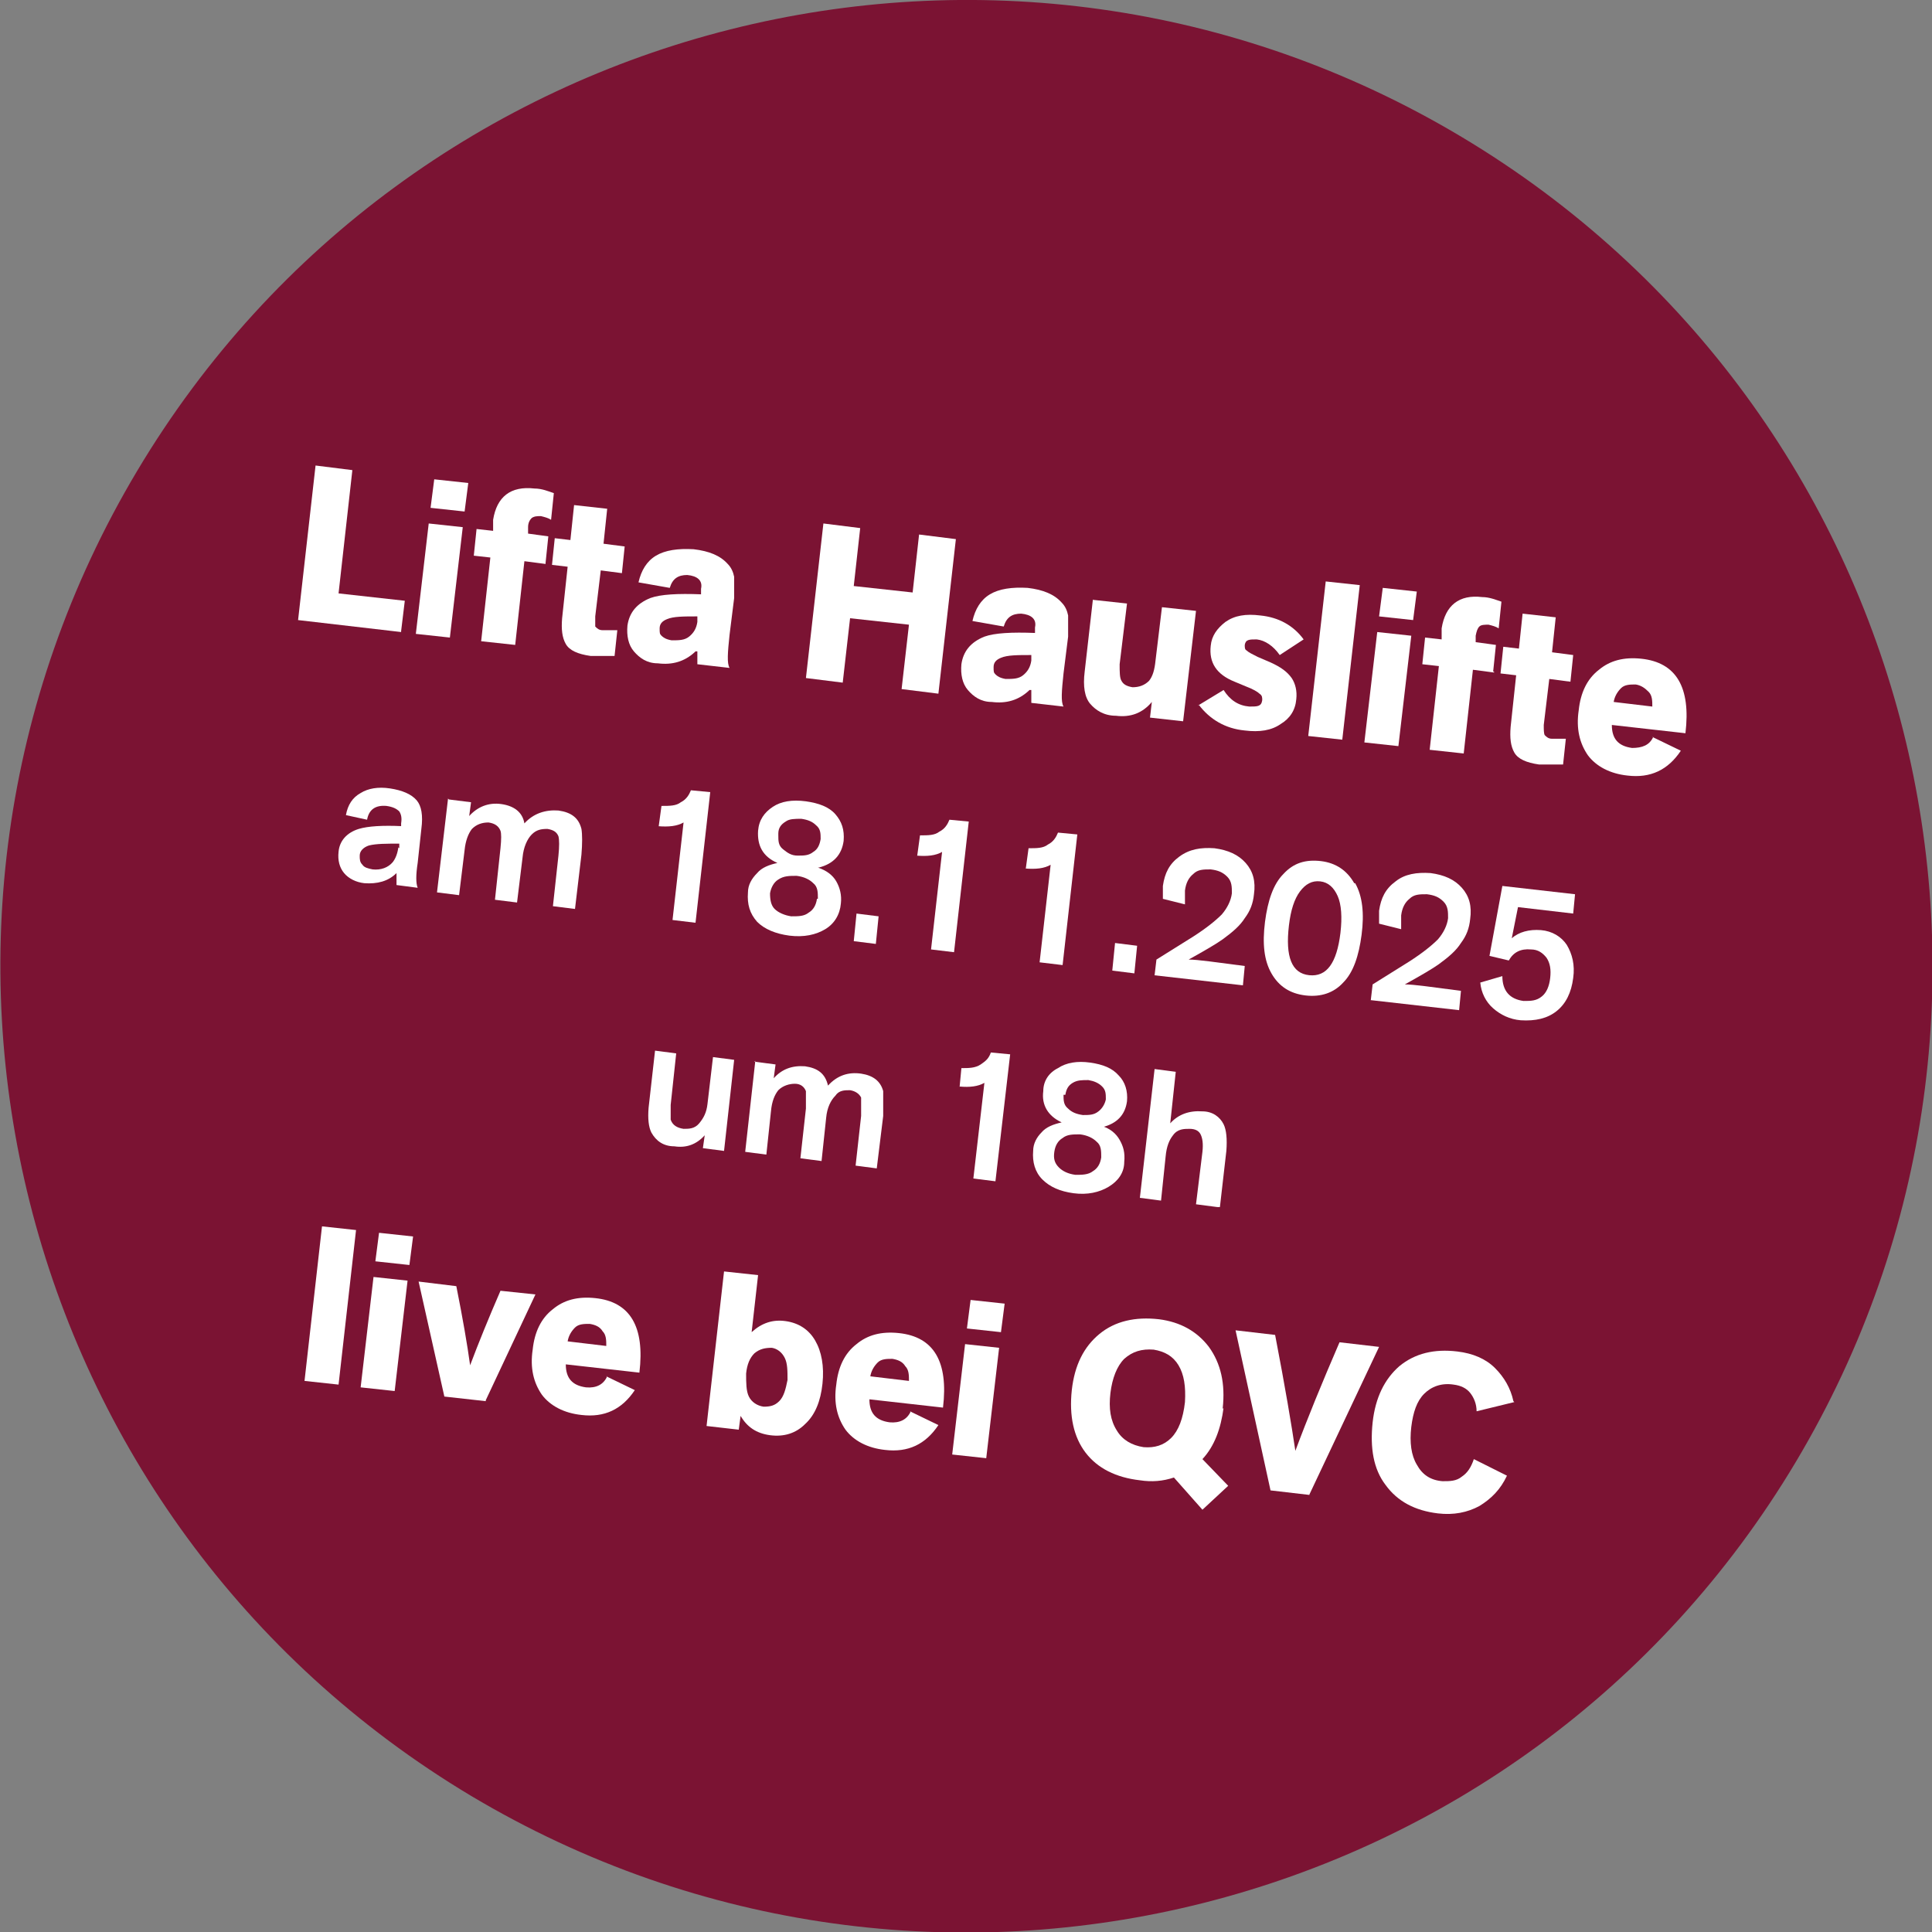 <?xml version="1.0" encoding="UTF-8"?><svg xmlns="http://www.w3.org/2000/svg" id="Ebene_1" version="1.1" viewBox="0 0 210 210"><rect x="0" y="0" width="210" height="210" fill="#808080" stroke="none"/><defs><style> .st0 { fill: none; } .st1 { fill: #fff; } .st2 { fill: #7b1333; fill-rule: evenodd; } </style></defs><path id="Fill-1" class="st2" d="M158.9,14.9c49.8,29.8,66,94.2,36.3,144-29.7,49.8-94.2,66-144,36.3C1.4,165.4-14.8,101,14.9,51.2,44.6,1.4,109.1-14.9,158.9,14.9h0"/><polygon class="st0" points="-229.6 23.3 -221.2 23.3 -221.2 23.3 -229.6 23.3"/><path class="st1" d="M43.6,68.7l-11.2-1.3,1.9-16.8,4,.5-1.5,13.4,7.2.8-.4,3.3h0Z"/><path class="st1" d="M50.3,57.3l-1.4,12-3.7-.4,1.4-12s3.7.4,3.7.4ZM50.5,55.6l-3.7-.4.4-3.1,3.7.4-.4,3.1Z"/><path class="st1" d="M59.3,61.3l-2.3-.3-1,9.1-3.7-.4,1-9.1-1.8-.2.3-2.9,1.8.2v-1.2c.4-2.5,1.9-3.7,4.5-3.4.8,0,1.5.3,2.1.5l-.3,2.9c-.3-.2-.7-.3-1.1-.4-.4,0-.7,0-1,.2-.2.2-.4.5-.4,1v.7l2.2.3-.3,2.9h0Z"/><path class="st1" d="M67.1,68.5l-.3,2.8c-.8,0-1.6,0-2.6,0-1.4-.2-2.3-.6-2.7-1.3-.4-.7-.5-1.6-.4-2.8l.6-5.6-1.7-.2.3-2.9,1.7.2.4-3.8,3.6.4-.4,3.8,2.3.3-.3,2.9-2.3-.3-.6,5c0,.5,0,.9,0,1.1.2.2.4.4.8.4h1.5Z"/><path class="st1" d="M75.5,70.9c-1.1,1-2.4,1.4-4,1.2-1.2,0-2-.6-2.6-1.3-.6-.7-.8-1.7-.7-2.8.2-1.4,1-2.4,2.5-3,1.1-.4,3-.5,5.5-.4v-.6c.2-.9-.4-1.4-1.5-1.5-1,0-1.6.4-1.9,1.4l-3.4-.6c.3-1.3.9-2.3,1.9-2.9,1-.6,2.4-.8,4.1-.7,1.7.2,2.9.7,3.7,1.6.4.4.6.9.7,1.4v2.3l-.5,4c-.2,1.9-.3,3.1,0,3.6l-3.5-.4v-1.4h-.2ZM75.8,67.5v-.5c-1.5,0-2.6,0-3.3.3-.5.2-.8.5-.8,1s0,.6.2.8c.2.2.5.4,1.1.5.8,0,1.4,0,1.9-.4s.8-.9.9-1.6h0Z"/><path class="st1" d="M102,75.4l-4-.5.8-7-6.4-.7-.8,7-4-.5,1.9-16.8,4,.5-.7,6.3,6.4.7.7-6.3,4,.5-1.9,16.8Z"/><path class="st1" d="M111.8,75.1c-1.1,1-2.4,1.4-4,1.2-1.2,0-2-.6-2.6-1.3-.6-.7-.8-1.7-.7-2.8.2-1.4,1-2.4,2.5-3,1.1-.4,3-.5,5.5-.4v-.6c.2-.9-.4-1.4-1.5-1.5-1,0-1.6.4-1.9,1.4l-3.4-.6c.3-1.3.9-2.3,1.9-2.9s2.4-.8,4.1-.7c1.7.2,2.9.7,3.7,1.6.4.4.6.9.7,1.4v2.3l-.5,4c-.2,1.9-.3,3.1,0,3.6l-3.5-.4v-1.4h-.2ZM112.1,71.7v-.5c-1.5,0-2.6,0-3.3.3-.5.2-.8.5-.8,1s0,.6.2.8c.2.2.5.4,1.1.5.8,0,1.4,0,1.9-.4s.8-.9.9-1.6h0Z"/><path class="st1" d="M118.8,65.2l3.7.4-.8,6.6c0,.8,0,1.5.2,1.8.2.4.6.6,1.2.7.7,0,1.3-.2,1.8-.7.4-.5.6-1.2.7-2.2l.7-5.8,3.7.4-1.4,12-3.6-.4.2-1.7c-1,1.2-2.3,1.7-3.9,1.5-1.3,0-2.2-.6-2.8-1.3-.6-.7-.8-1.9-.6-3.5l.9-7.9h0Z"/><path class="st1" d="M130.2,76.7l2.8-1.7c.7,1.1,1.6,1.7,2.8,1.8.9,0,1.3,0,1.4-.7,0-.3,0-.5-.3-.7-.2-.2-.7-.5-1.5-.8l-1.2-.5c-2-.8-2.8-2.1-2.6-3.9.1-1.1.7-1.9,1.6-2.6,1-.7,2.2-.9,3.8-.7,2,.2,3.6,1.1,4.7,2.6l-2.6,1.7c-.7-1-1.6-1.6-2.5-1.7-.8,0-1.2,0-1.3.6,0,.3,0,.5.2.6.2.2.6.4,1.2.7l1.4.6c1.1.5,1.8,1,2.3,1.7.4.6.6,1.4.5,2.3-.1,1.2-.7,2.1-1.7,2.7-1,.7-2.3.9-3.9.7-2.1-.2-3.8-1.2-5-2.8h0Z"/><path class="st1" d="M147.8,63.6l-1.9,16.8-3.7-.4,1.9-16.8s3.7.4,3.7.4Z"/><path class="st1" d="M153.4,69.1l-1.4,12-3.7-.4,1.4-12,3.7.4ZM153.6,67.4l-3.7-.4.4-3.1,3.7.4-.4,3.1Z"/><path class="st1" d="M162.4,73.1l-2.3-.3-1,9.1-3.7-.4,1-9.1-1.8-.2.3-2.9,1.8.2v-1.2c.4-2.5,1.9-3.7,4.4-3.4.8,0,1.5.3,2.1.5l-.3,2.9c-.3-.2-.7-.3-1.1-.4-.4,0-.8,0-1,.2s-.3.5-.4,1v.7l2.2.3-.3,2.9h.1Z"/><path class="st1" d="M170.2,80.3l-.3,2.8c-.8,0-1.6,0-2.6,0-1.4-.2-2.3-.6-2.7-1.3-.4-.7-.5-1.6-.4-2.8l.6-5.6-1.7-.2.3-2.9,1.7.2.4-3.8,3.6.4-.4,3.8,2.3.3-.3,2.9-2.3-.3-.6,5c0,.5,0,.9.1,1.1.2.2.4.4.8.4h1.5Z"/><path class="st1" d="M179.6,80.1l3.1,1.5c-1.4,2.1-3.3,3-5.8,2.7-1.9-.2-3.4-1-4.3-2.2-.9-1.3-1.3-2.9-1-4.9.2-1.9.9-3.4,2.2-4.4,1.2-1,2.7-1.4,4.6-1.2,3.8.4,5.4,3.1,4.8,8.1l-8-.9c0,1.5.7,2.3,2.2,2.5,1.1,0,1.9-.3,2.3-1.2h-.1ZM175.4,76.3l4.2.5c0-.6,0-1.2-.4-1.6s-.8-.7-1.4-.8c-.6,0-1.2,0-1.6.4-.4.4-.7.9-.8,1.5Z"/><path class="st1" d="M71.2,114.2l2.3.3-.6,5.6v1.6c.2.6.7.9,1.4,1,.6,0,1.2,0,1.7-.6s.8-1.2.9-2.1l.6-5.1,2.3.3-1.1,9.9-2.3-.3.2-1.4c-.9,1-2,1.4-3.3,1.2-1.2,0-2-.6-2.5-1.5-.3-.6-.4-1.5-.3-2.7,0,0,.7-6.2.7-6.2Z"/><path class="st1" d="M82,115.4l2.3.3-.2,1.5c.9-1,2-1.4,3.4-1.3,1.4.2,2.2.8,2.5,2.1,1-1.1,2.2-1.5,3.6-1.3,1.3.2,2.1.8,2.4,1.9,0,.6,0,1.5,0,2.7l-.7,5.7-2.3-.3.6-5.4c0-1,0-1.7,0-2-.2-.4-.6-.7-1.2-.8-.6,0-1.2,0-1.6.6-.5.5-.9,1.3-1,2.4l-.5,4.7-2.3-.3.6-5.4c0-.9,0-1.6,0-1.9-.2-.5-.6-.8-1.2-.8s-1.3.2-1.8.7c-.4.5-.7,1.2-.8,2.3l-.5,4.7-2.3-.3,1.1-9.9h0Z"/><path class="st1" d="M104.3,118.2l.2-2.1c.8,0,1.5,0,2.1-.4s.9-.7,1.1-1.3l2.1.2-1.6,13.8-2.4-.3,1.2-10.4c-.7.4-1.6.5-2.7.4h0Z"/><path class="st1" d="M119.8,122.4c.9.3,1.5.8,1.9,1.5s.6,1.4.5,2.4c0,1.2-.7,2.1-1.7,2.7-1,.6-2.3.9-3.8.7s-2.6-.7-3.4-1.5-1.1-1.9-1-3.1c0-.8.4-1.5.9-2,.5-.6,1.3-.9,2.2-1.1-1.5-.7-2.2-1.9-2-3.4,0-1.1.6-2,1.6-2.5.9-.6,2.1-.8,3.5-.6,1.4.2,2.4.6,3.1,1.4.7.7,1,1.7.9,2.8-.2,1.5-1.1,2.4-2.6,2.8h0ZM119.7,125.8c0-.7,0-1.3-.5-1.7-.4-.4-1-.7-1.8-.8-.8,0-1.4,0-1.9.4-.5.3-.8.8-.9,1.5s0,1.2.5,1.7c.4.4,1,.7,1.8.8.7,0,1.4,0,1.9-.4.5-.3.8-.8.9-1.5ZM115.6,119c0,.6,0,1.1.5,1.5.4.4.9.6,1.6.7.7,0,1.2,0,1.7-.4.4-.3.7-.8.8-1.3,0-.6,0-1-.4-1.4s-.9-.6-1.5-.7c-.7,0-1.2,0-1.7.3s-.7.7-.8,1.3h-.2Z"/><path class="st1" d="M132.3,131.2l-2.3-.3.7-5.7c.1-.9,0-1.5-.2-1.9s-.6-.6-1.2-.6-1.3,0-1.8.7c-.4.5-.7,1.2-.8,2.3l-.5,4.8-2.3-.3,1.6-14,2.3.3-.6,5.6c.9-1,2.1-1.4,3.5-1.3,1.1,0,1.9.6,2.3,1.4.3.6.4,1.6.3,2.9l-.7,6.1h-.3Z"/><path class="st1" d="M38.7,133.7l-1.9,16.8-3.7-.4,1.9-16.8,3.7.4Z"/><path class="st1" d="M44.3,139.2l-1.4,12-3.7-.4,1.4-12,3.7.4ZM44.5,137.5l-3.7-.4.4-3.1,3.7.4-.4,3.1Z"/><path class="st1" d="M52.8,152.3l-4.5-.5-2.8-12.5,4.1.5c.7,3.5,1.2,6.4,1.5,8.6.9-2.4,2-5.1,3.3-8.1l3.8.4-5.4,11.5h0Z"/><path class="st1" d="M65.9,149.6l3.1,1.5c-1.4,2.1-3.3,3-5.8,2.7-1.9-.2-3.4-1-4.3-2.2-.9-1.3-1.3-2.9-1-4.9.2-1.9.9-3.4,2.2-4.4,1.2-1,2.7-1.4,4.6-1.2,3.8.4,5.4,3.1,4.8,8.1l-8-.9c0,1.5.7,2.3,2.2,2.5,1.1.1,1.9-.3,2.3-1.2h-.1ZM61.7,145.8l4.2.5c0-.6,0-1.2-.4-1.6-.3-.5-.8-.7-1.4-.8-.6,0-1.2,0-1.6.4-.4.4-.7.9-.8,1.5h0Z"/><path class="st1" d="M78.7,138.2l3.7.4-.7,6.2c1.1-1,2.3-1.4,3.7-1.2,1.4.2,2.5.9,3.2,2.1.7,1.2,1,2.8.8,4.7s-.8,3.4-1.9,4.4c-1,1-2.3,1.4-3.8,1.2s-2.5-.9-3.2-2.1l-.2,1.5-3.5-.4,1.9-16.8h0ZM81.1,149.3c0,1,0,1.9.3,2.5s.9,1,1.6,1.1c.7,0,1.2-.1,1.7-.6s.7-1.3.9-2.3c0-1,0-1.8-.3-2.4-.3-.6-.8-1-1.4-1.1-.7,0-1.3.1-1.9.6-.5.5-.8,1.2-.9,2.2Z"/><path class="st1" d="M98.9,153.4l3.1,1.5c-1.4,2.1-3.3,3-5.8,2.7-1.9-.2-3.4-1-4.3-2.2-.9-1.3-1.3-2.9-1-4.9.2-1.9.9-3.4,2.2-4.4,1.2-1,2.7-1.4,4.6-1.2,3.8.4,5.4,3.1,4.8,8.1l-8-.9c0,1.5.7,2.3,2.2,2.5,1.1.1,1.9-.3,2.3-1.2h0ZM94.6,149.6l4.2.5c0-.6,0-1.2-.4-1.6-.3-.5-.8-.7-1.4-.8-.6,0-1.2,0-1.6.4s-.7.9-.8,1.5h0Z"/><path class="st1" d="M108.6,146.5l-1.4,12-3.7-.4,1.4-12,3.7.4ZM108.8,144.8l-3.7-.4.4-3.1,3.7.4-.4,3.1Z"/><path class="st1" d="M133,153c-.3,2.3-1,4.2-2.3,5.6l2.8,2.9-2.8,2.6-3.1-3.5c-1.2.4-2.4.5-3.7.3-2.6-.3-4.6-1.3-5.9-3s-1.8-4-1.5-6.8c.3-2.7,1.3-4.7,3-6.1,1.7-1.4,3.9-1.9,6.5-1.6,2.3.3,4.1,1.3,5.4,3,1.3,1.8,1.8,4,1.5,6.7h.1ZM128.8,152.4c.1-1.7-.1-3-.7-4-.6-1-1.5-1.5-2.7-1.7-1.3-.1-2.3.2-3.2,1-.8.8-1.3,2.1-1.5,3.7-.2,1.7,0,3,.7,4.1.6,1,1.6,1.6,2.9,1.8,1.2.1,2.2-.2,3-1,.8-.8,1.3-2.1,1.5-3.9h0Z"/><path class="st1" d="M142.4,162.5l-4.3-.5-3.8-17.4,4.3.5c1.1,5.7,1.8,9.9,2.2,12.6,1.3-3.5,2.9-7.4,4.8-11.8l4.3.5-7.6,16.1h.1Z"/><path class="st1" d="M164.6,152.4l-4.1,1c0-.8-.3-1.5-.7-2s-1-.8-1.8-.9c-1.3-.2-2.4.2-3.2,1s-1.2,2-1.4,3.6c-.2,1.7,0,3.1.6,4.1.6,1.1,1.5,1.7,2.8,1.8.8,0,1.5,0,2.1-.5.6-.4,1-1,1.3-1.9l3.6,1.8c-.7,1.5-1.7,2.5-3,3.3-1.3.7-2.8,1-4.5.8-2.5-.3-4.4-1.3-5.7-3.1-1.3-1.7-1.7-4-1.4-6.8.3-2.7,1.3-4.7,2.9-6.1,1.7-1.4,3.8-1.9,6.3-1.6,1.7.2,3.1.8,4.1,1.8s1.7,2.2,2,3.6h0Z"/><g><path class="st1" d="M43.6,90.1v-.6c.1-.6,0-1-.2-1.3-.3-.3-.7-.5-1.4-.6-1.2-.1-1.9.4-2.1,1.5l-2.3-.5c.2-1.1.7-1.9,1.6-2.4.8-.5,1.9-.7,3.2-.5,1.3.2,2.3.6,2.9,1.3.5.6.7,1.6.5,3.1l-.4,3.7c-.2,1.3-.2,2.2,0,2.7l-2.3-.3c0-.6,0-1,0-1.3-.9.9-2.1,1.2-3.5,1.1-.9-.1-1.7-.5-2.2-1.1-.5-.6-.7-1.4-.6-2.3.1-1.2.9-2.1,2.2-2.5,1-.3,2.6-.4,4.7-.3ZM43.4,92.2v-.5c-1.4,0-2.5,0-3.3.2-.6.2-1,.6-1,1.1,0,.4,0,.7.3,1,.2.3.6.4,1.1.5.9.1,1.7-.2,2.2-.8.3-.4.5-.9.6-1.6Z"/><path class="st1" d="M48.8,86.9l2.4.3-.2,1.5c.9-1,2.1-1.5,3.5-1.3,1.4.2,2.3.9,2.5,2.1,1-1.1,2.3-1.5,3.7-1.4,1.4.2,2.2.8,2.5,2,.1.6.1,1.6,0,2.8l-.7,5.9-2.4-.3.6-5.5c.1-1,.1-1.7,0-2.1-.2-.5-.6-.7-1.2-.8-.7,0-1.2.1-1.7.6-.5.5-.9,1.4-1,2.5l-.6,4.9-2.4-.3.6-5.6c.1-1,.1-1.6,0-1.9-.2-.5-.6-.8-1.3-.9-.7,0-1.3.2-1.8.7-.4.5-.7,1.3-.8,2.3l-.6,4.9-2.4-.3,1.2-10.2Z"/><path class="st1" d="M71.6,89.8l.3-2.2c.9,0,1.6,0,2.1-.4.6-.3.9-.8,1.1-1.3l2.1.2-1.6,14.2-2.5-.3,1.2-10.6c-.7.4-1.6.5-2.8.4Z"/><path class="st1" d="M88.9,94.3c.9.3,1.6.8,2,1.5.4.7.6,1.5.5,2.4-.1,1.2-.7,2.2-1.7,2.8s-2.3.9-3.9.7c-1.5-.2-2.7-.7-3.5-1.5-.8-.9-1.1-1.9-1-3.2,0-.8.4-1.5,1-2.1.5-.6,1.3-.9,2.2-1.1-1.6-.7-2.2-1.9-2.1-3.5.1-1.2.7-2,1.6-2.6.9-.6,2.1-.8,3.6-.6,1.4.2,2.5.6,3.2,1.4.7.8,1,1.7.9,2.9-.2,1.5-1.1,2.5-2.7,2.9ZM88.9,97.7c0-.7,0-1.3-.5-1.7-.4-.4-1-.7-1.8-.8-.8,0-1.4,0-2,.4-.5.3-.8.9-.9,1.5,0,.7.1,1.3.5,1.7.4.4,1.1.7,1.8.8.8,0,1.4,0,1.9-.4.5-.3.8-.8.9-1.5ZM84.6,90.8c0,.6,0,1.1.5,1.5s.9.7,1.6.7c.7,0,1.2,0,1.7-.4.5-.3.7-.8.8-1.4,0-.6,0-1.1-.5-1.5-.4-.4-.9-.6-1.6-.7-.7,0-1.3,0-1.7.3-.5.3-.8.7-.8,1.3Z"/><path class="st1" d="M95.5,99.6l-.3,3-2.4-.3.3-3,2.4.3Z"/><path class="st1" d="M99.7,93l.3-2.2c.9,0,1.6,0,2.1-.4.6-.3.9-.8,1.1-1.3l2.1.2-1.6,14.2-2.5-.3,1.2-10.6c-.7.4-1.6.5-2.8.4Z"/><path class="st1" d="M111.5,94.4l.3-2.2c.9,0,1.6,0,2.1-.4.6-.3.9-.8,1.1-1.3l2.1.2-1.6,14.2-2.5-.3,1.2-10.6c-.7.4-1.6.5-2.8.4Z"/><path class="st1" d="M123.6,102.8l-.3,3-2.4-.3.3-3,2.4.3Z"/><path class="st1" d="M125.5,106l.2-1.7,4-2.5c1.4-.9,2.4-1.7,3.1-2.4.6-.7,1-1.5,1.1-2.3,0-.7,0-1.3-.5-1.8s-1-.7-1.8-.8c-.8,0-1.4,0-1.9.5-.5.4-.8,1-.9,1.8,0,.4,0,.9,0,1.5l-2.4-.6c0-.4,0-.9,0-1.4.2-1.4.7-2.4,1.8-3.2s2.3-1,3.8-.9c1.5.2,2.6.7,3.4,1.6.8.9,1.1,2,.9,3.4-.1,1-.4,1.8-1,2.6-.5.8-1.3,1.5-2.4,2.3-.7.5-1.9,1.2-3.7,2.2,1,0,3,.3,6.1.7l-.2,2.1-9.7-1.1Z"/><path class="st1" d="M147.3,96c.8,1.4,1,3.3.7,5.6-.3,2.3-.9,4.1-2,5.2-1,1.1-2.4,1.6-4.1,1.4-1.7-.2-2.9-1-3.7-2.4-.8-1.4-1-3.2-.7-5.6.3-2.3.9-4.1,2-5.2,1.1-1.2,2.4-1.6,4.1-1.4,1.6.2,2.8,1,3.6,2.4ZM145.7,101.4c.2-1.7.1-3.1-.3-4s-1-1.5-1.9-1.6c-.9-.1-1.6.3-2.2,1.1-.6.8-1,2-1.2,3.7-.4,3.4.3,5.2,2.2,5.4s3-1.3,3.4-4.6Z"/><path class="st1" d="M149,108.7l.2-1.7,4-2.5c1.4-.9,2.4-1.7,3.1-2.4.6-.7,1-1.5,1.1-2.3,0-.7,0-1.3-.5-1.8s-1-.7-1.8-.8c-.8,0-1.4,0-1.9.5-.5.4-.8,1-.9,1.8,0,.4,0,.9,0,1.5l-2.4-.6c0-.4,0-.9,0-1.4.2-1.4.7-2.4,1.8-3.2,1-.8,2.3-1,3.8-.9,1.5.2,2.6.7,3.4,1.6.8.9,1.1,2,.9,3.4-.1,1-.4,1.8-1,2.6-.5.8-1.3,1.5-2.4,2.3-.7.5-1.9,1.2-3.7,2.2,1,0,3,.3,6.1.7l-.2,2.1-9.7-1.1Z"/><path class="st1" d="M164.3,102c.8-.7,1.9-1,3.2-.9,1.2.1,2.2.7,2.8,1.6.6,1,.9,2.2.7,3.6-.2,1.6-.8,2.8-1.8,3.6-1,.8-2.3,1.1-3.9,1-1.2-.1-2.2-.6-3-1.3-.8-.7-1.3-1.7-1.4-2.8l2.4-.7c0,1.6.8,2.5,2.3,2.7.8,0,1.4,0,2-.5.5-.4.8-1.1.9-2,.1-.9,0-1.6-.4-2.2-.4-.5-.9-.9-1.7-.9-1.1-.1-1.9.3-2.4,1.2l-2.1-.5,1.4-7.6,7.9.9-.2,2.1-6-.7-.7,3.5Z"/></g></svg>